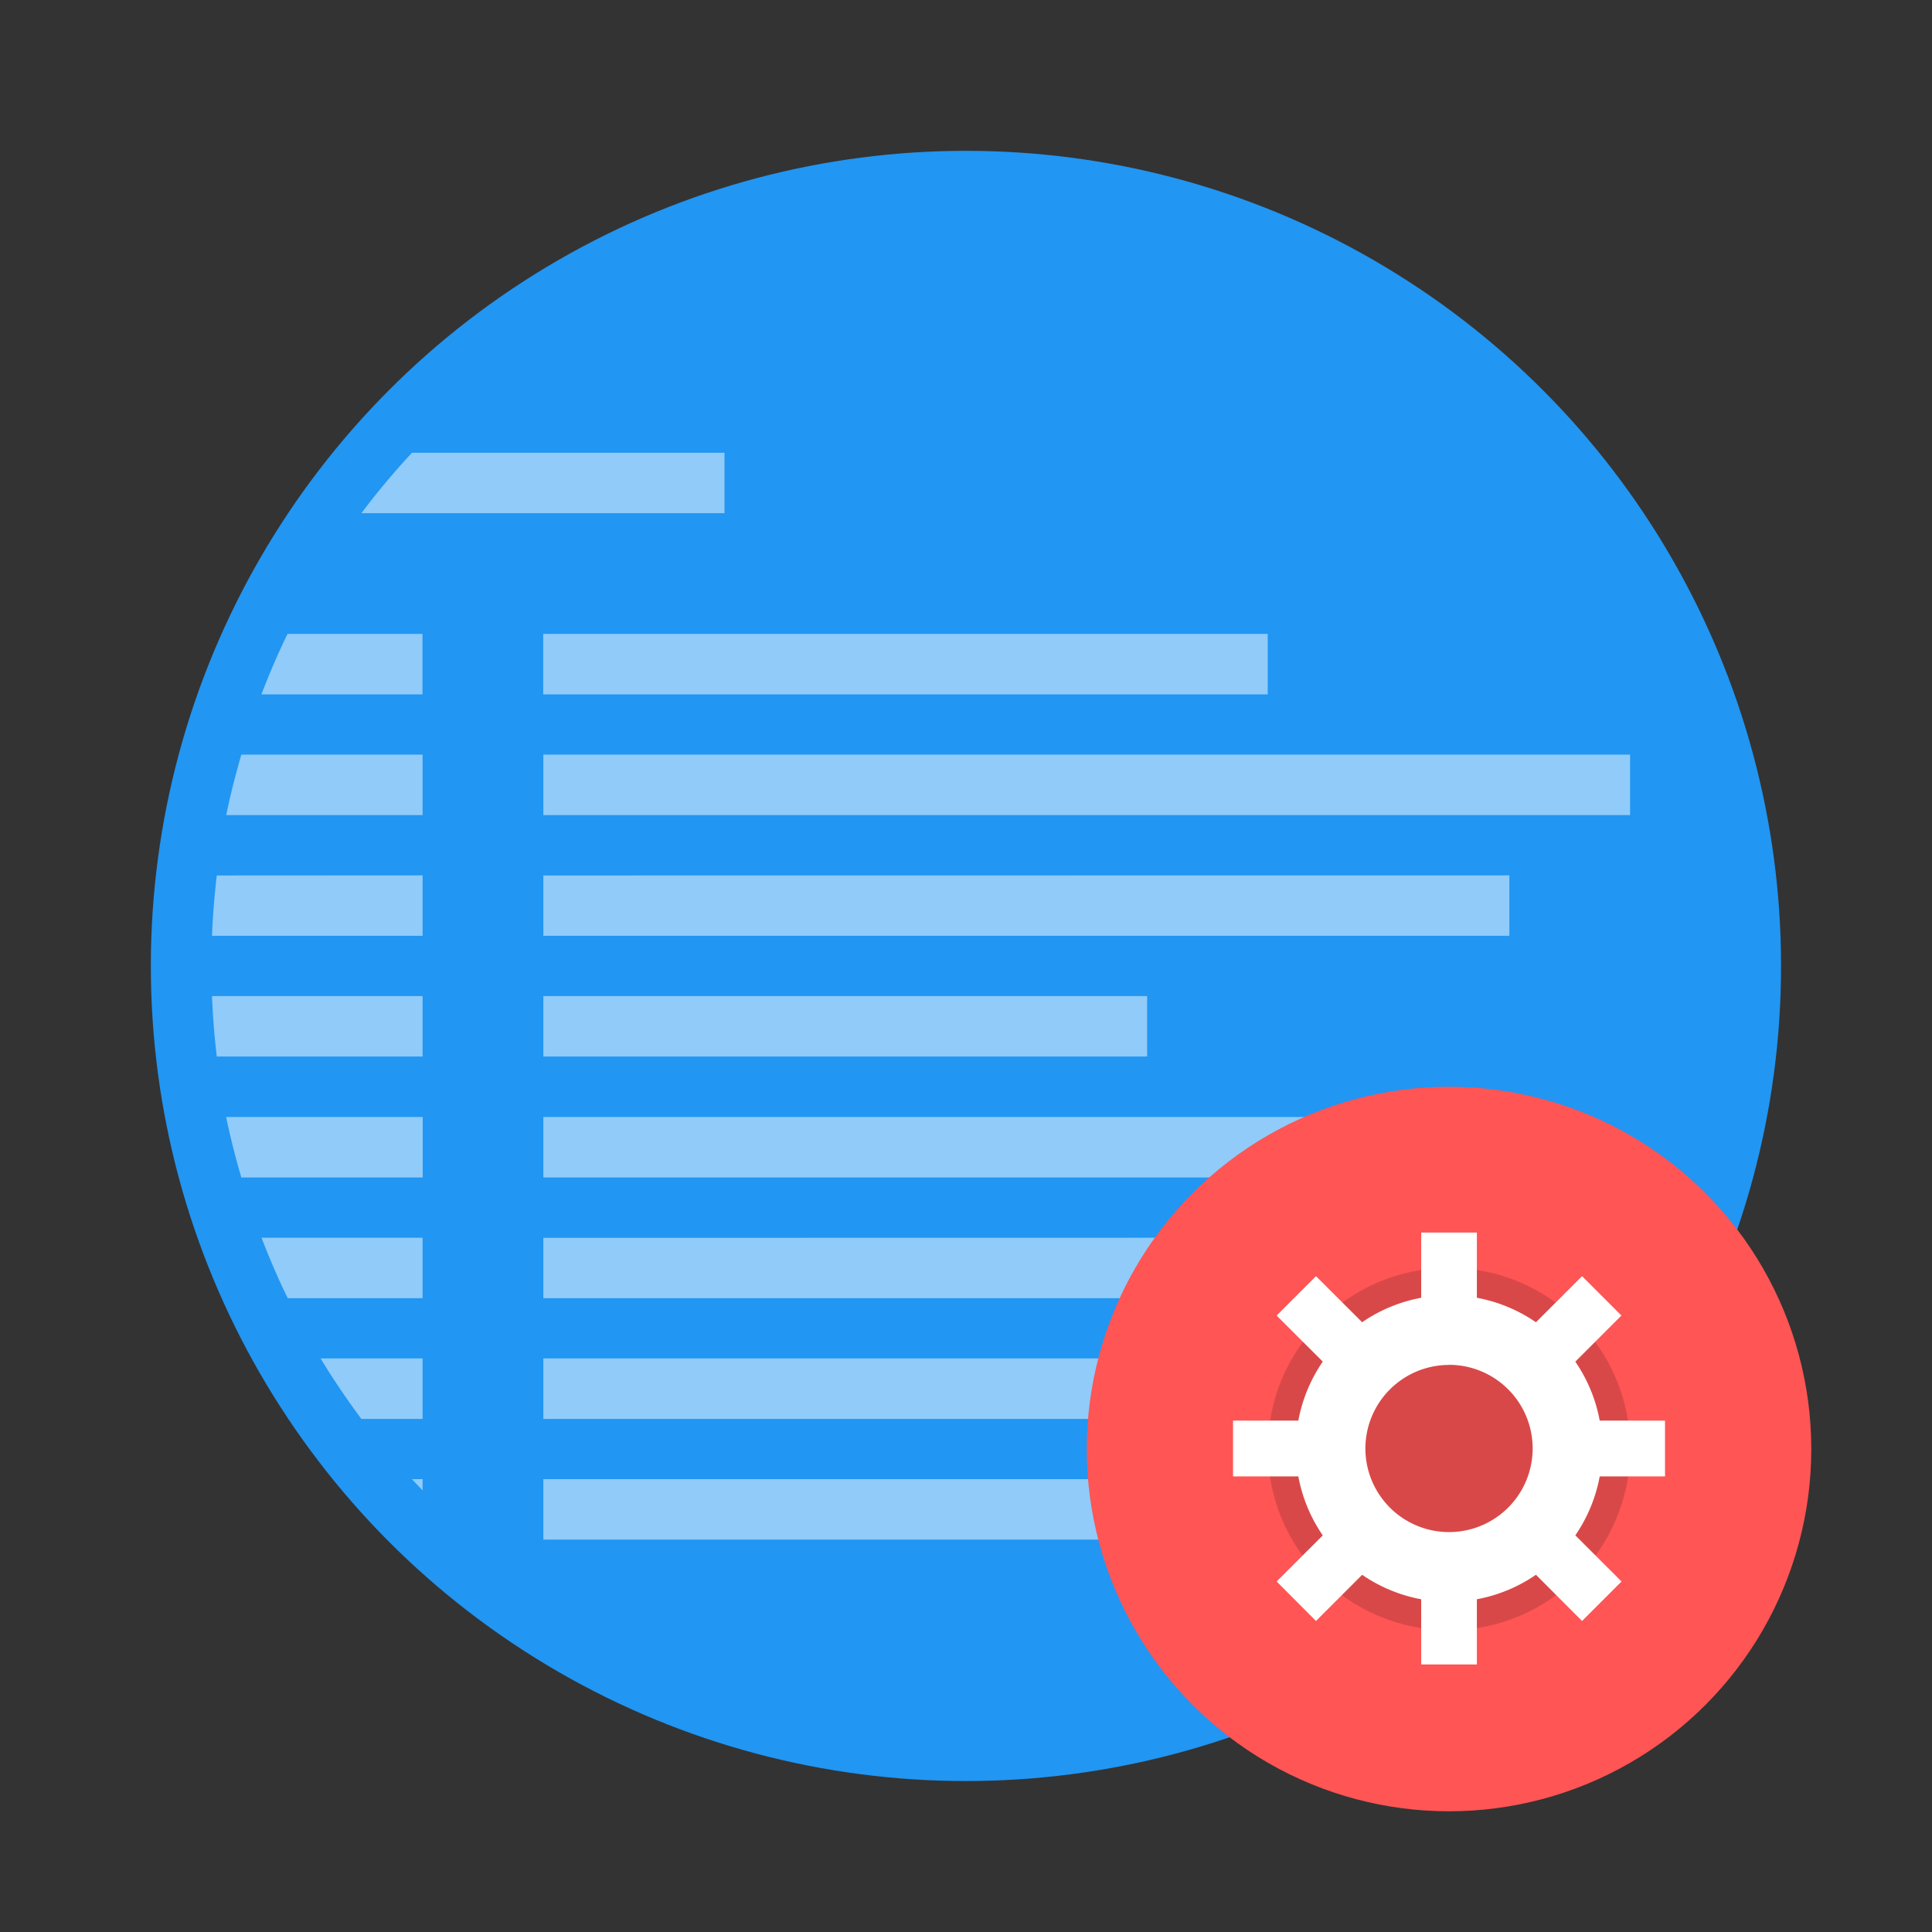 <svg xmlns="http://www.w3.org/2000/svg" width="64" height="64" viewBox="0 0 16.933 16.933"><rect x="0" y="0" width="16.933" height="16.933" fill="#333333" stroke="none"/><circle cx="8.466" cy="8.466" r="7.144" fill="#2196f3" style="paint-order:stroke fill markers"/><path fill="#fff" d="M3.61 3.969a6.622 6.622 0 0 0-.443.529H6.35v-.53H3.61ZM2.52 5.556c-.084.172-.16.35-.229.53h1.412v-.53Zm2.241 0v.53h6.35v-.53ZM2.115 6.614c-.05.174-.096.35-.132.53h1.721v-.53Zm2.647 0v.53h9.525v-.53ZM1.9 7.673a6.711 6.711 0 0 0-.042.529h1.846v-.53zm2.862 0v.529h8.467v-.53zM1.858 8.73c.007.178.021.355.042.53h1.804v-.53zm2.904 0v.53h5.292v-.53zm-2.78 1.06c.037.18.082.356.133.53h1.59v-.53Zm2.78 0v.53h7.409v-.53Zm-2.47 1.059c.07.18.145.357.23.529h1.182v-.53H2.292zm2.47 0v.529h6.35v-.53zM2.81 11.906c.11.183.23.359.357.53h.537v-.53zm1.952 0v.53h7.409v-.53zM3.61 12.964l.094.099v-.099zm1.152 0v.53h6.35v-.53z" opacity=".5" style="stroke-width:.265;paint-order:stroke markers fill"/><g paint-order="stroke markers fill" transform="translate(.982 -279.17)"><circle cx="11.718" cy="291.87" r="3.175" fill="#f55"/><circle cx="11.718" cy="291.87" r="1.588" opacity=".15"/><g fill="#fff"><path d="M11.718 290.522a1.343 1.343 0 0 0-1.343 1.344 1.343 1.343 0 0 0 1.343 1.343 1.343 1.343 0 0 0 1.343-1.343 1.343 1.343 0 0 0-1.343-1.344zm0 .61a.733.733 0 0 1 .733.734.733.733 0 0 1-.733.732.733.733 0 0 1-.733-.732.733.733 0 0 1 .733-.733z"/><path d="M11.474 289.973h.488v.854h-.488zm0 2.93h.488v.855h-.488zm2.137-1.282v.489h-.855v-.489zm-2.931 0v.489h-.855v-.489zm2.55 1.41-.346.346-.604-.605.345-.345zm-2.073-2.072-.345.345-.605-.604.345-.345zm-.605 2.418-.345-.346.605-.604.345.345zm2.073-2.073-.345-.345.604-.604.345.345z"/></g></g></svg>